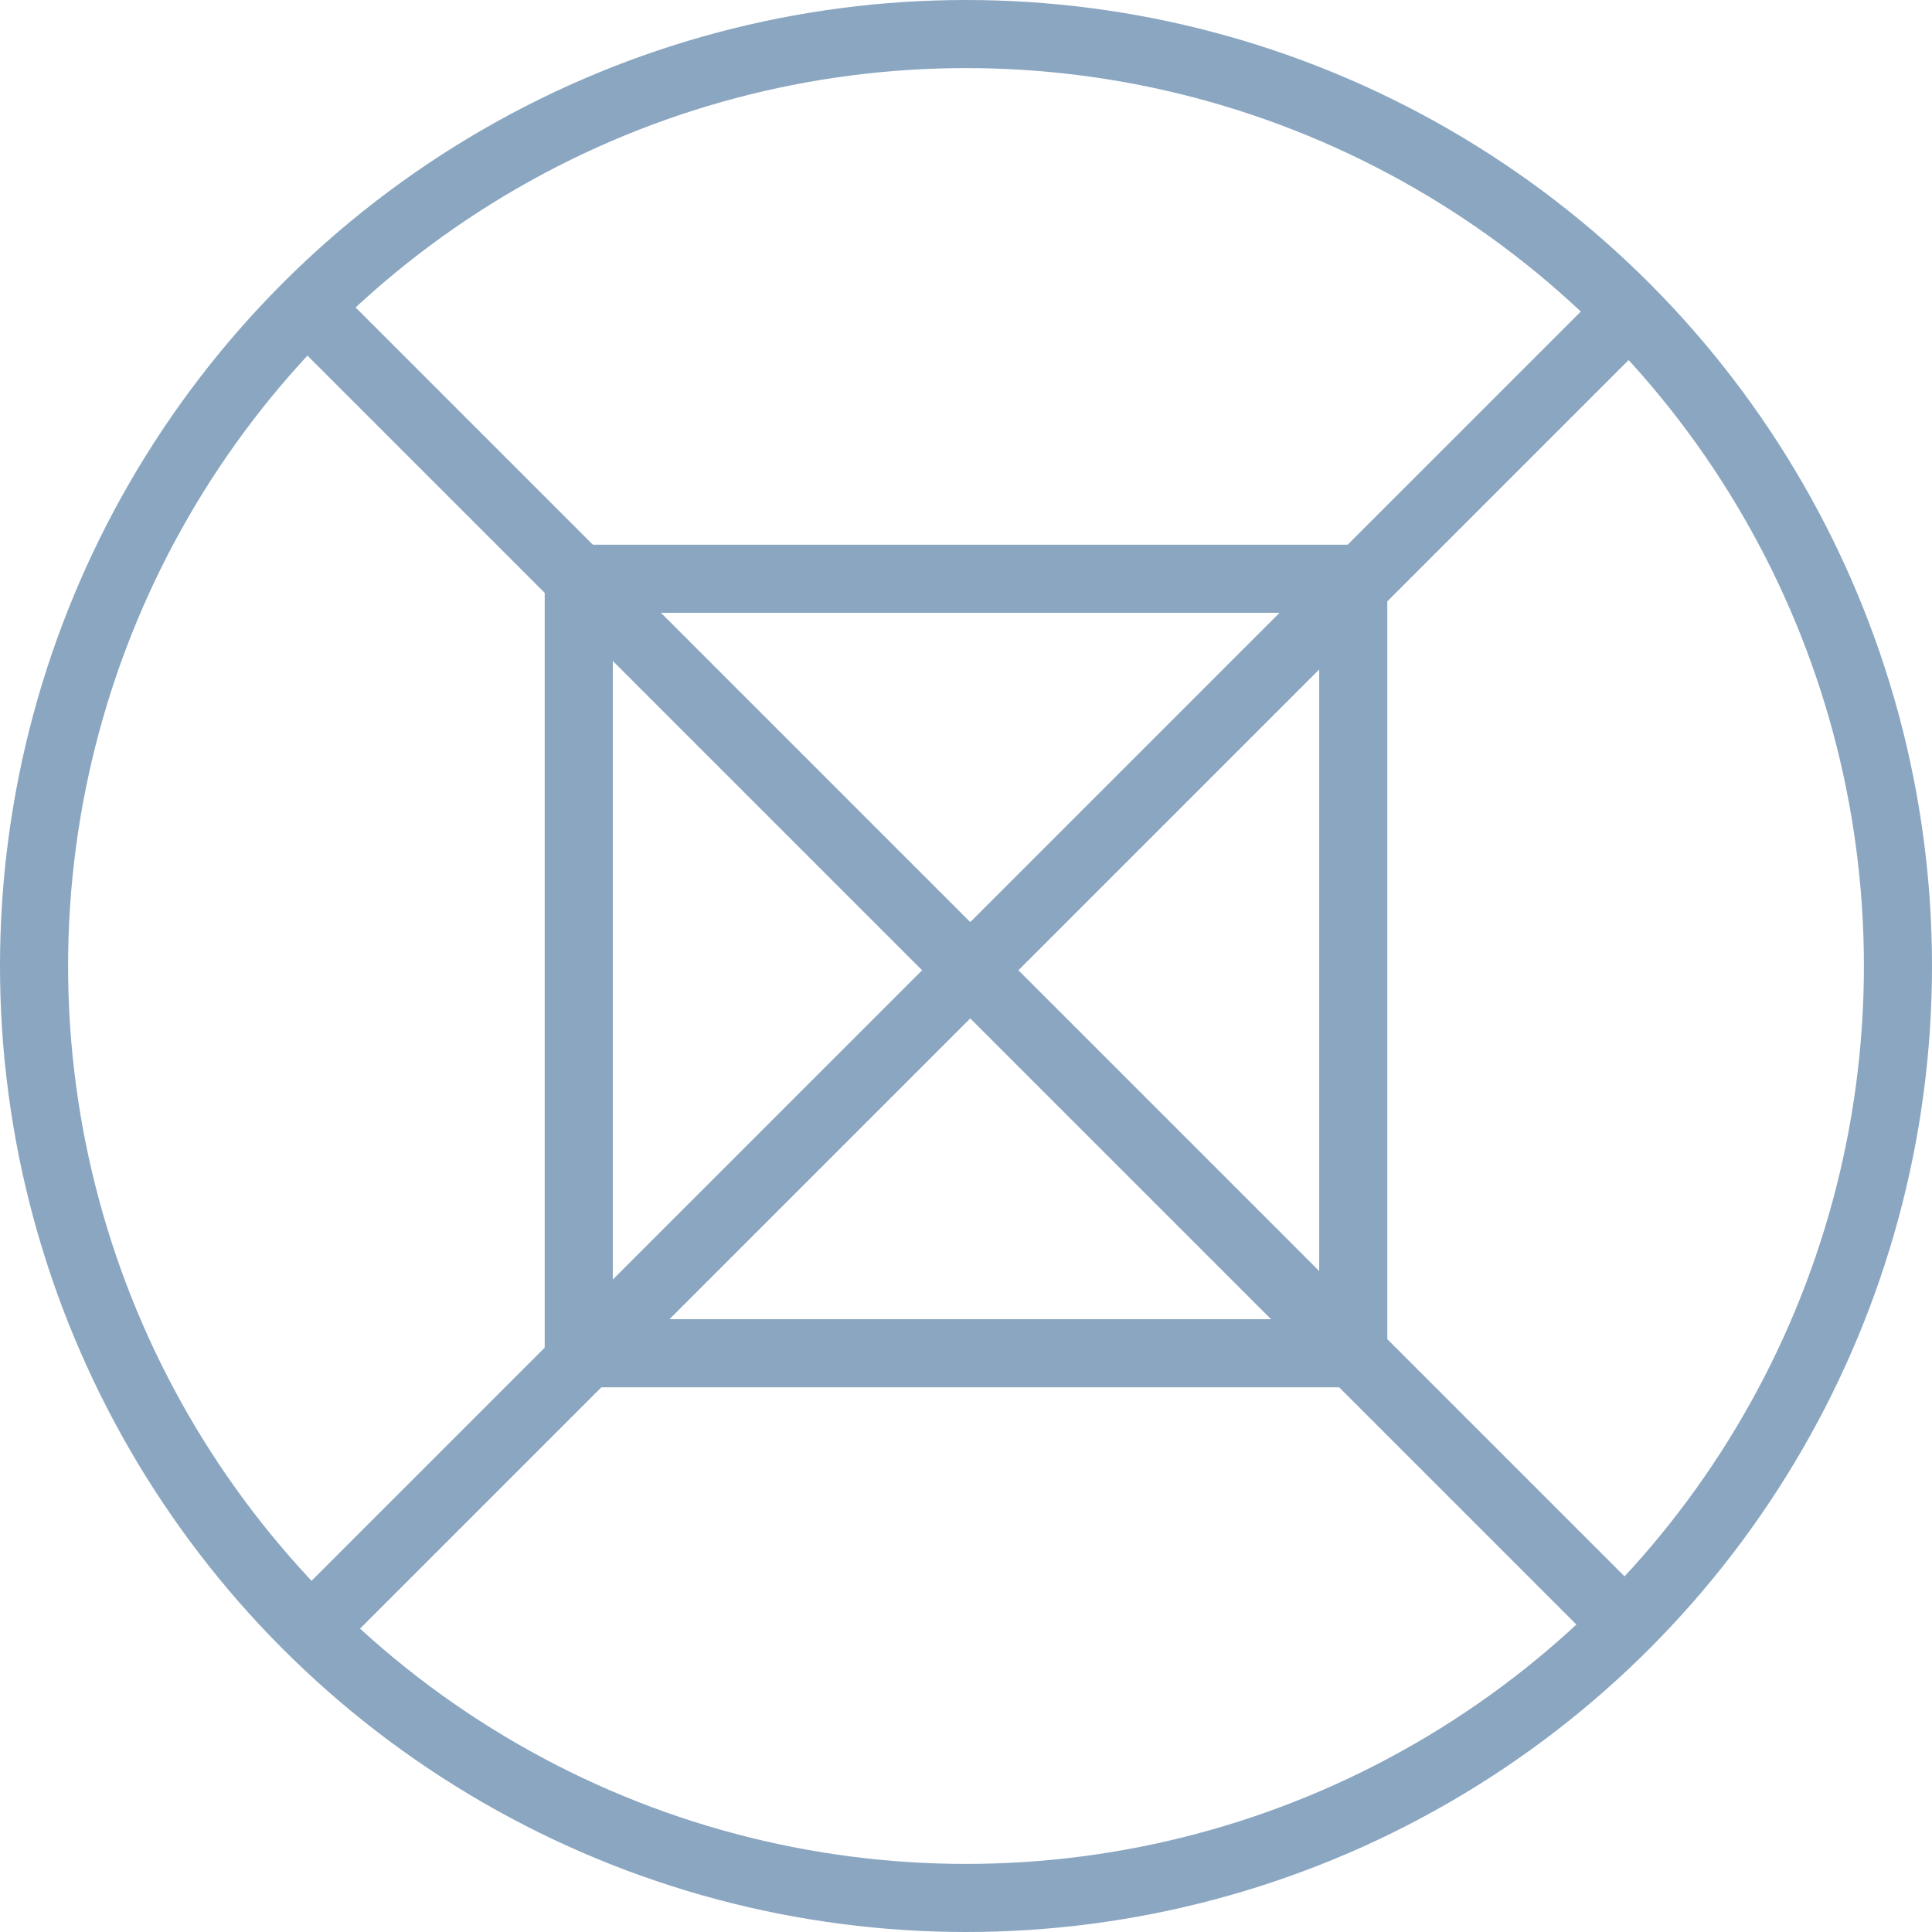 <svg xmlns="http://www.w3.org/2000/svg" data-name="Communication Numérique" width="227" height="227"><g data-name="Ellipse 51" fill="none" stroke="#8aa6c1" stroke-width="8"><circle cx="113.5" cy="113.5" r="113.5" stroke="none"/><circle cx="113.5" cy="113.5" r="109.5"/></g><g data-name="Rectangle 28" transform="translate(64 64)" fill="none" stroke="#8aa6c1" stroke-width="8"><path d="M0 0H99V99H0z" stroke="none"/><path d="M4 4H95V95H4z"/></g><path data-name="Line 48" transform="translate(36.5 36.5)" fill="none" stroke="#8aa6c1" stroke-width="8" d="M0 0L156 156"/><path data-name="Line 49" transform="translate(36.5 37.5)" fill="none" stroke="#8aa6c1" stroke-width="8" d="M154 0L0 154"/></svg>